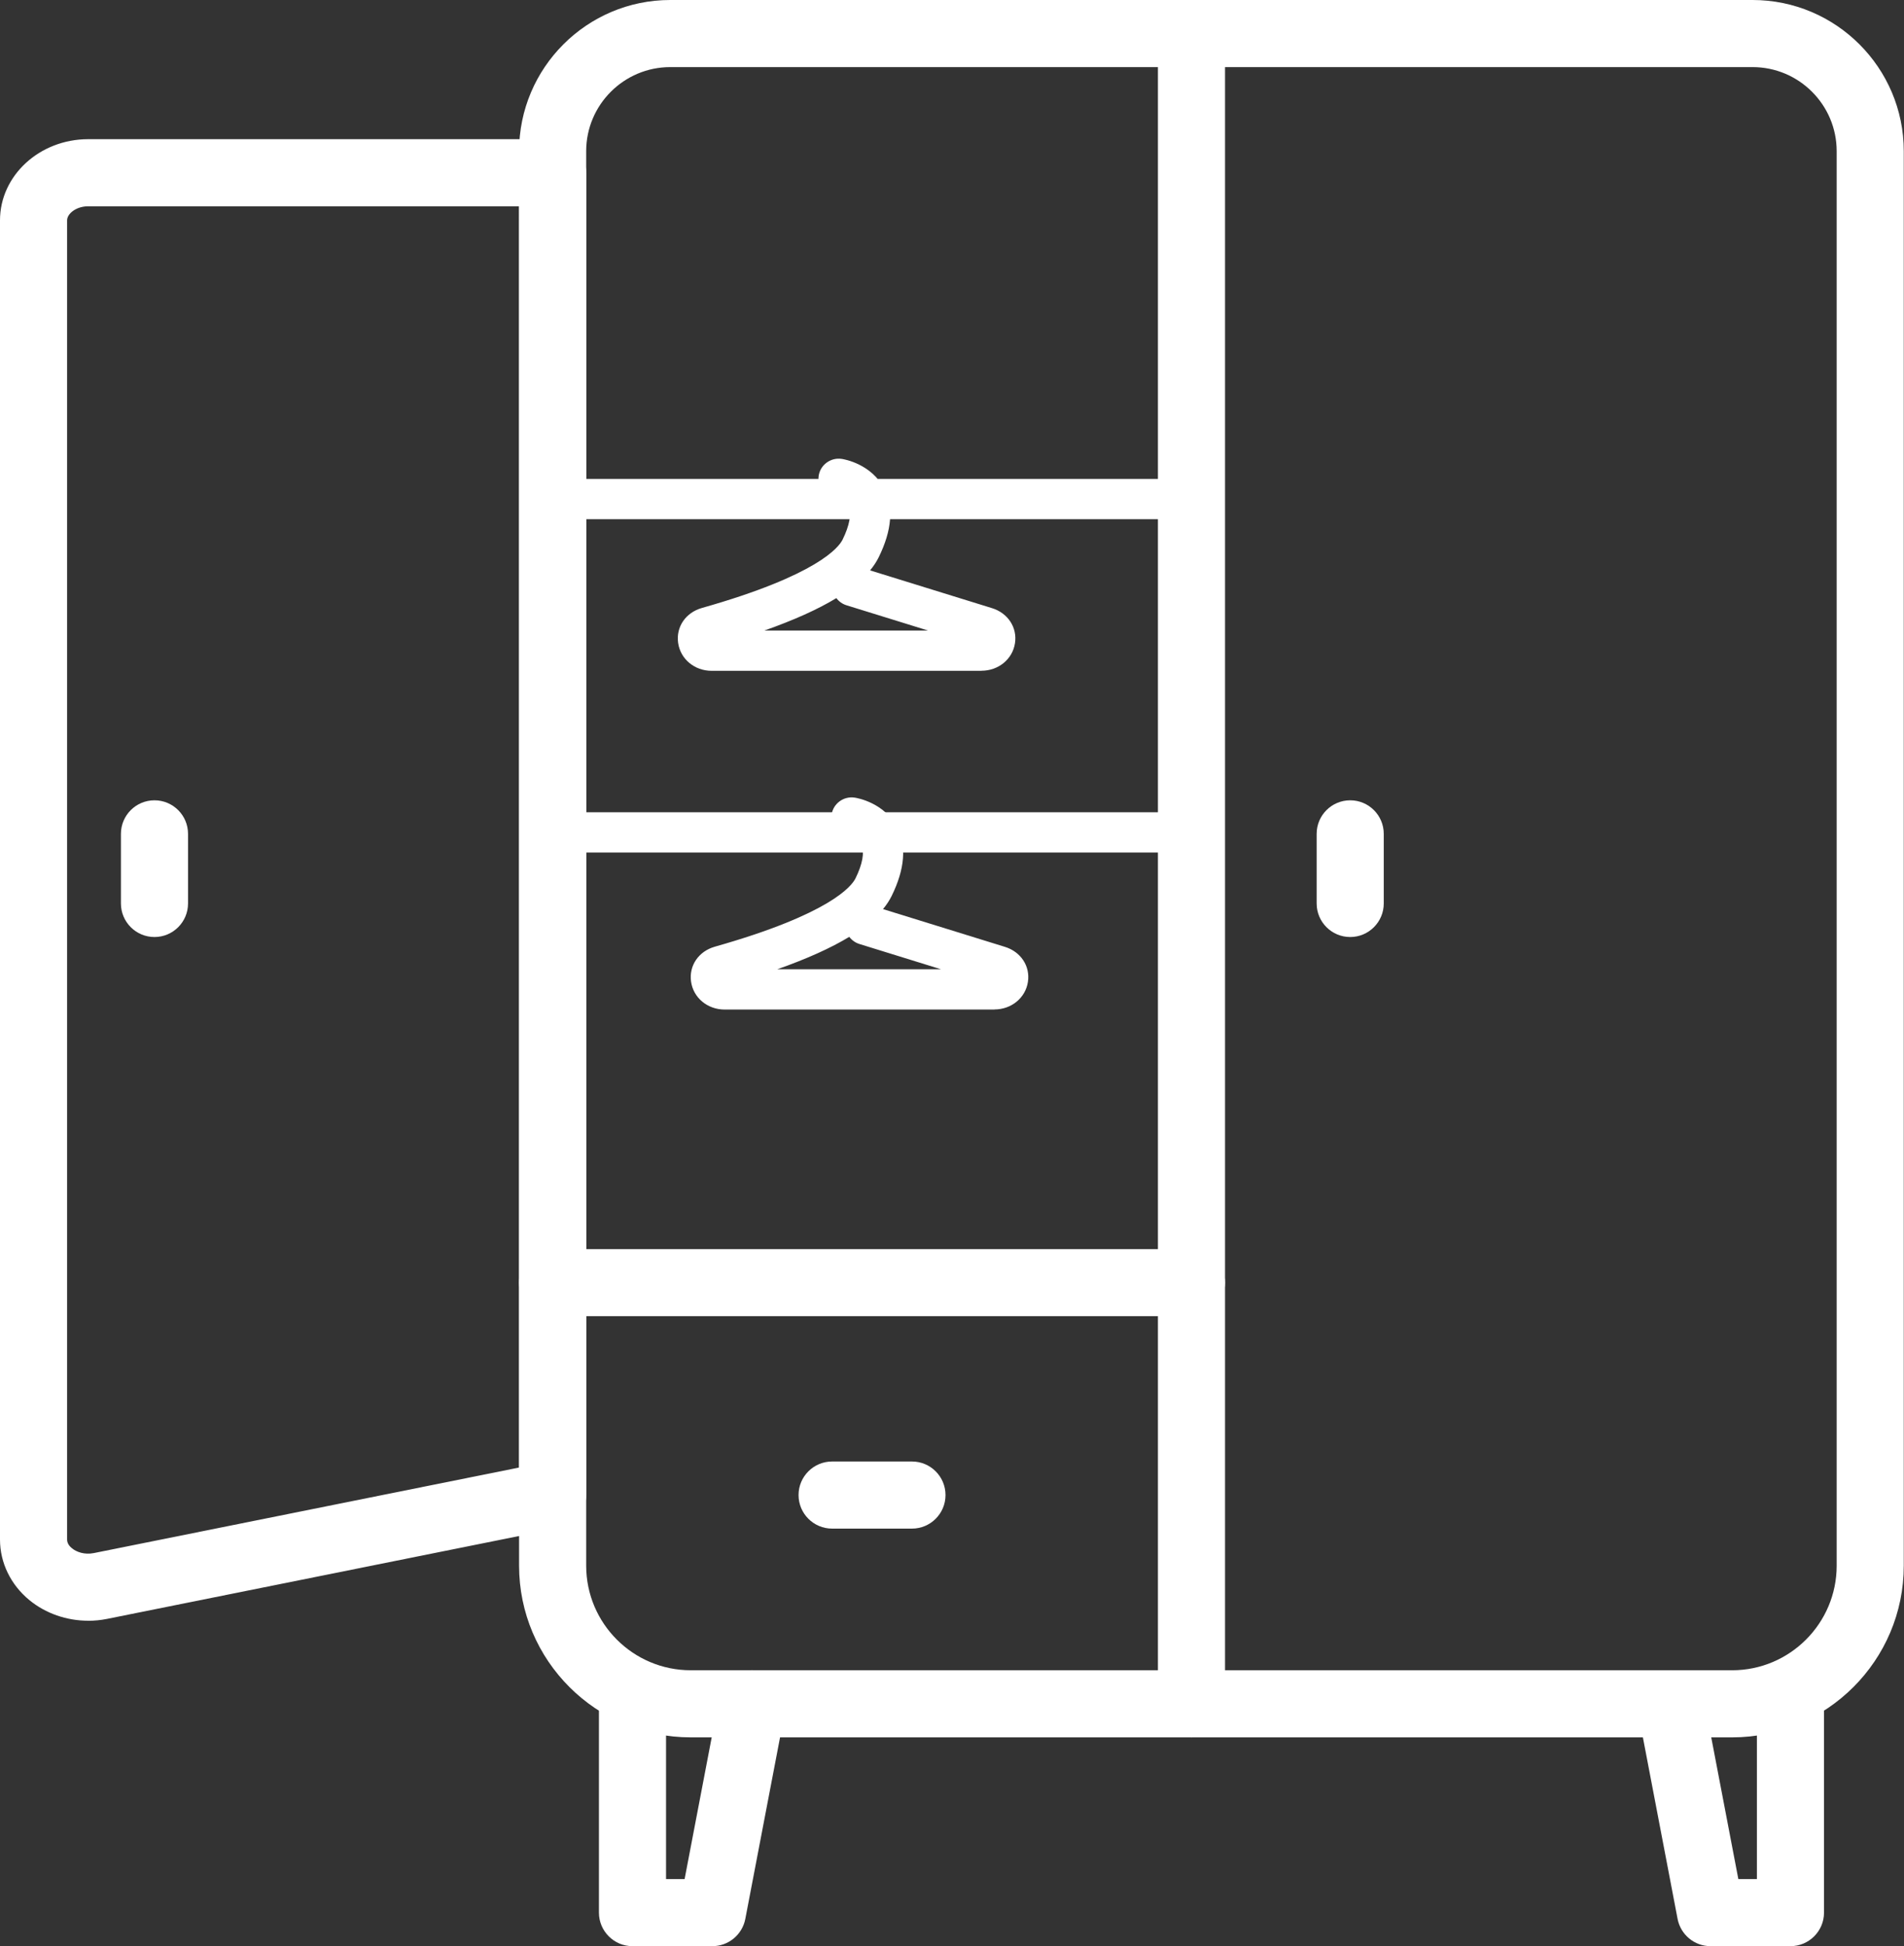 <?xml version="1.0" encoding="UTF-8" standalone="no"?><svg xmlns="http://www.w3.org/2000/svg" xmlns:xlink="http://www.w3.org/1999/xlink" fill="#ffffff" height="435" preserveAspectRatio="xMidYMid meet" version="1" viewBox="-0.0 0.0 425.6 435.0" width="425.6" zoomAndPan="magnify"><rect x="-0.0" y="0.0" width="425.6" height="435.0" fill="#333333" stroke="none"/><g id="change1_1"><path d="M301.81,209.44c-4.14,0-7.5-3.36-7.5-7.5v-15.56c0-4.14,3.36-7.5,7.5-7.5s7.5,3.36,7.5,7.5v15.56c0,4.14-3.36,7.5-7.5,7.5Z"/></g><g id="change1_2"><path d="M34.53,209.44c-4.14,0-7.5-3.36-7.5-7.5v-15.56c0-4.14,3.36-7.5,7.5-7.5s7.5,3.36,7.5,7.5v15.56c0,4.14-3.36,7.5-7.5,7.5Z"/></g><g id="change1_3"><path d="M19.73,362.26c-4.8,0-9.5-1.61-13.14-4.59-4.19-3.43-6.59-8.37-6.59-13.55V49.25c0-10,8.84-18.14,19.71-18.14H123.53c4.14,0,7.5,3.36,7.5,7.5V334.17c0,3.57-2.52,6.65-6.02,7.35l-101.08,20.33c-1.39,.28-2.8,.42-4.2,.42Zm-.02-316.15c-2.69,0-4.71,1.66-4.71,3.14V344.13c0,.87,.59,1.54,1.09,1.94,.97,.8,2.76,1.49,4.88,1.07l95.06-19.12V46.11H19.71ZM123.53,334.17h0Z"/></g><g id="change1_4"><path d="M266.33,388.33c-4.14,0-7.5-3.36-7.5-7.5V7.5c0-4.14,3.36-7.5,7.5-7.5s7.5,3.36,7.5,7.5V380.83c0,4.14-3.36,7.5-7.5,7.5Z"/></g><g id="change1_5"><path d="M387.18,388.33H154.4c-21.16,0-38.37-17.21-38.37-38.37V33.79C116.03,15.16,131.19,0,149.82,0h241.94c18.63,0,33.79,15.16,33.79,33.79V349.96c0,21.16-17.21,38.37-38.37,38.37ZM149.82,15c-10.36,0-18.79,8.43-18.79,18.79V349.96c0,12.89,10.48,23.37,23.37,23.37h232.78c12.89,0,23.37-10.49,23.37-23.37V33.79c0-10.36-8.43-18.79-18.79-18.79H149.82Z"/></g><g id="change1_6"><path d="M159.23,435h-17.85c-4.14,0-7.5-3.36-7.5-7.5v-46.67c0-4.14,3.36-7.5,7.5-7.5s7.5,3.36,7.5,7.5v39.17h4.15l7.76-40.58c.78-4.07,4.71-6.74,8.78-5.96,4.07,.78,6.74,4.71,5.96,8.78l-8.93,46.67c-.68,3.53-3.77,6.09-7.37,6.09Z"/></g><g id="change1_7"><path d="M400.21,435h-17.85c-3.6,0-6.69-2.56-7.37-6.09l-8.92-46.67c-.78-4.07,1.89-8,5.96-8.78,4.07-.77,8,1.89,8.78,5.96l7.76,40.58h4.15v-39.17c0-4.14,3.36-7.5,7.5-7.5s7.5,3.36,7.5,7.5v46.67c0,4.14-3.36,7.5-7.5,7.5Z"/></g><g id="change1_8"><path d="M203.85,341.67h-17.85c-4.14,0-7.5-3.36-7.5-7.5s3.36-7.5,7.5-7.5h17.85c4.14,0,7.5,3.36,7.5,7.5s-3.36,7.5-7.5,7.5Z"/></g><g id="change1_9"><path d="M266.33,294.19H123.53c-4.14,0-7.5-3.36-7.5-7.5s3.36-7.5,7.5-7.5h142.8c4.14,0,7.5,3.36,7.5,7.5s-3.36,7.5-7.5,7.5Z"/></g><g id="change1_10"><path d="M219.41,149.94h-60.32c-3.85,0-7-2.63-7.51-6.25-.5-3.56,1.69-6.77,5.32-7.8,25.81-7.31,30.6-13.55,31.45-15.29,1.55-3.16,2.03-5.79,1.32-7.21-.74-1.48-2.91-1.92-2.94-1.93-2.46-.38-4.11-2.67-3.73-5.13,.38-2.46,2.71-4.13,5.16-3.76,.67,.1,6.62,1.17,9.46,6.61,2.17,4.16,1.77,9.33-1.2,15.37-.49,.99-1.13,1.97-1.93,2.94l27.26,8.44c3.55,1.1,5.67,4.32,5.13,7.83-.54,3.57-3.69,6.16-7.49,6.16Zm-48.56-9h36.61l-18.24-5.65c-.94-.29-1.72-.87-2.27-1.6-4.13,2.51-9.49,4.92-16.1,7.25Z"/></g><g id="change1_11"><path d="M222.3,225.65h-60.32c-3.85,0-7-2.63-7.51-6.25-.5-3.56,1.69-6.77,5.32-7.8,25.81-7.31,30.6-13.55,31.45-15.29,1.55-3.16,2.03-5.79,1.32-7.21-.74-1.48-2.91-1.92-2.94-1.93-2.46-.38-4.11-2.67-3.73-5.13,.38-2.46,2.71-4.14,5.16-3.76,.67,.1,6.62,1.17,9.46,6.61,2.17,4.16,1.77,9.33-1.2,15.37-.49,.99-1.13,1.97-1.93,2.94l27.26,8.44c3.55,1.1,5.67,4.32,5.13,7.83-.54,3.57-3.69,6.16-7.49,6.16Zm-48.56-9h36.61l-18.24-5.65c-.94-.29-1.72-.87-2.27-1.6-4.13,2.51-9.49,4.92-16.1,7.25Z"/></g><g id="change1_12"><path d="M263.65,116.05H125.43c-2.49,0-4.5-2.01-4.5-4.5s2.01-4.5,4.5-4.5h138.22c2.49,0,4.5,2.01,4.5,4.5s-2.01,4.5-4.5,4.5Z"/></g><g id="change1_13"><path d="M261.24,190.55H123.03c-2.49,0-4.5-2.01-4.5-4.5s2.01-4.5,4.5-4.5h138.22c2.49,0,4.5,2.01,4.5,4.5s-2.01,4.5-4.5,4.5Z"/></g></svg>